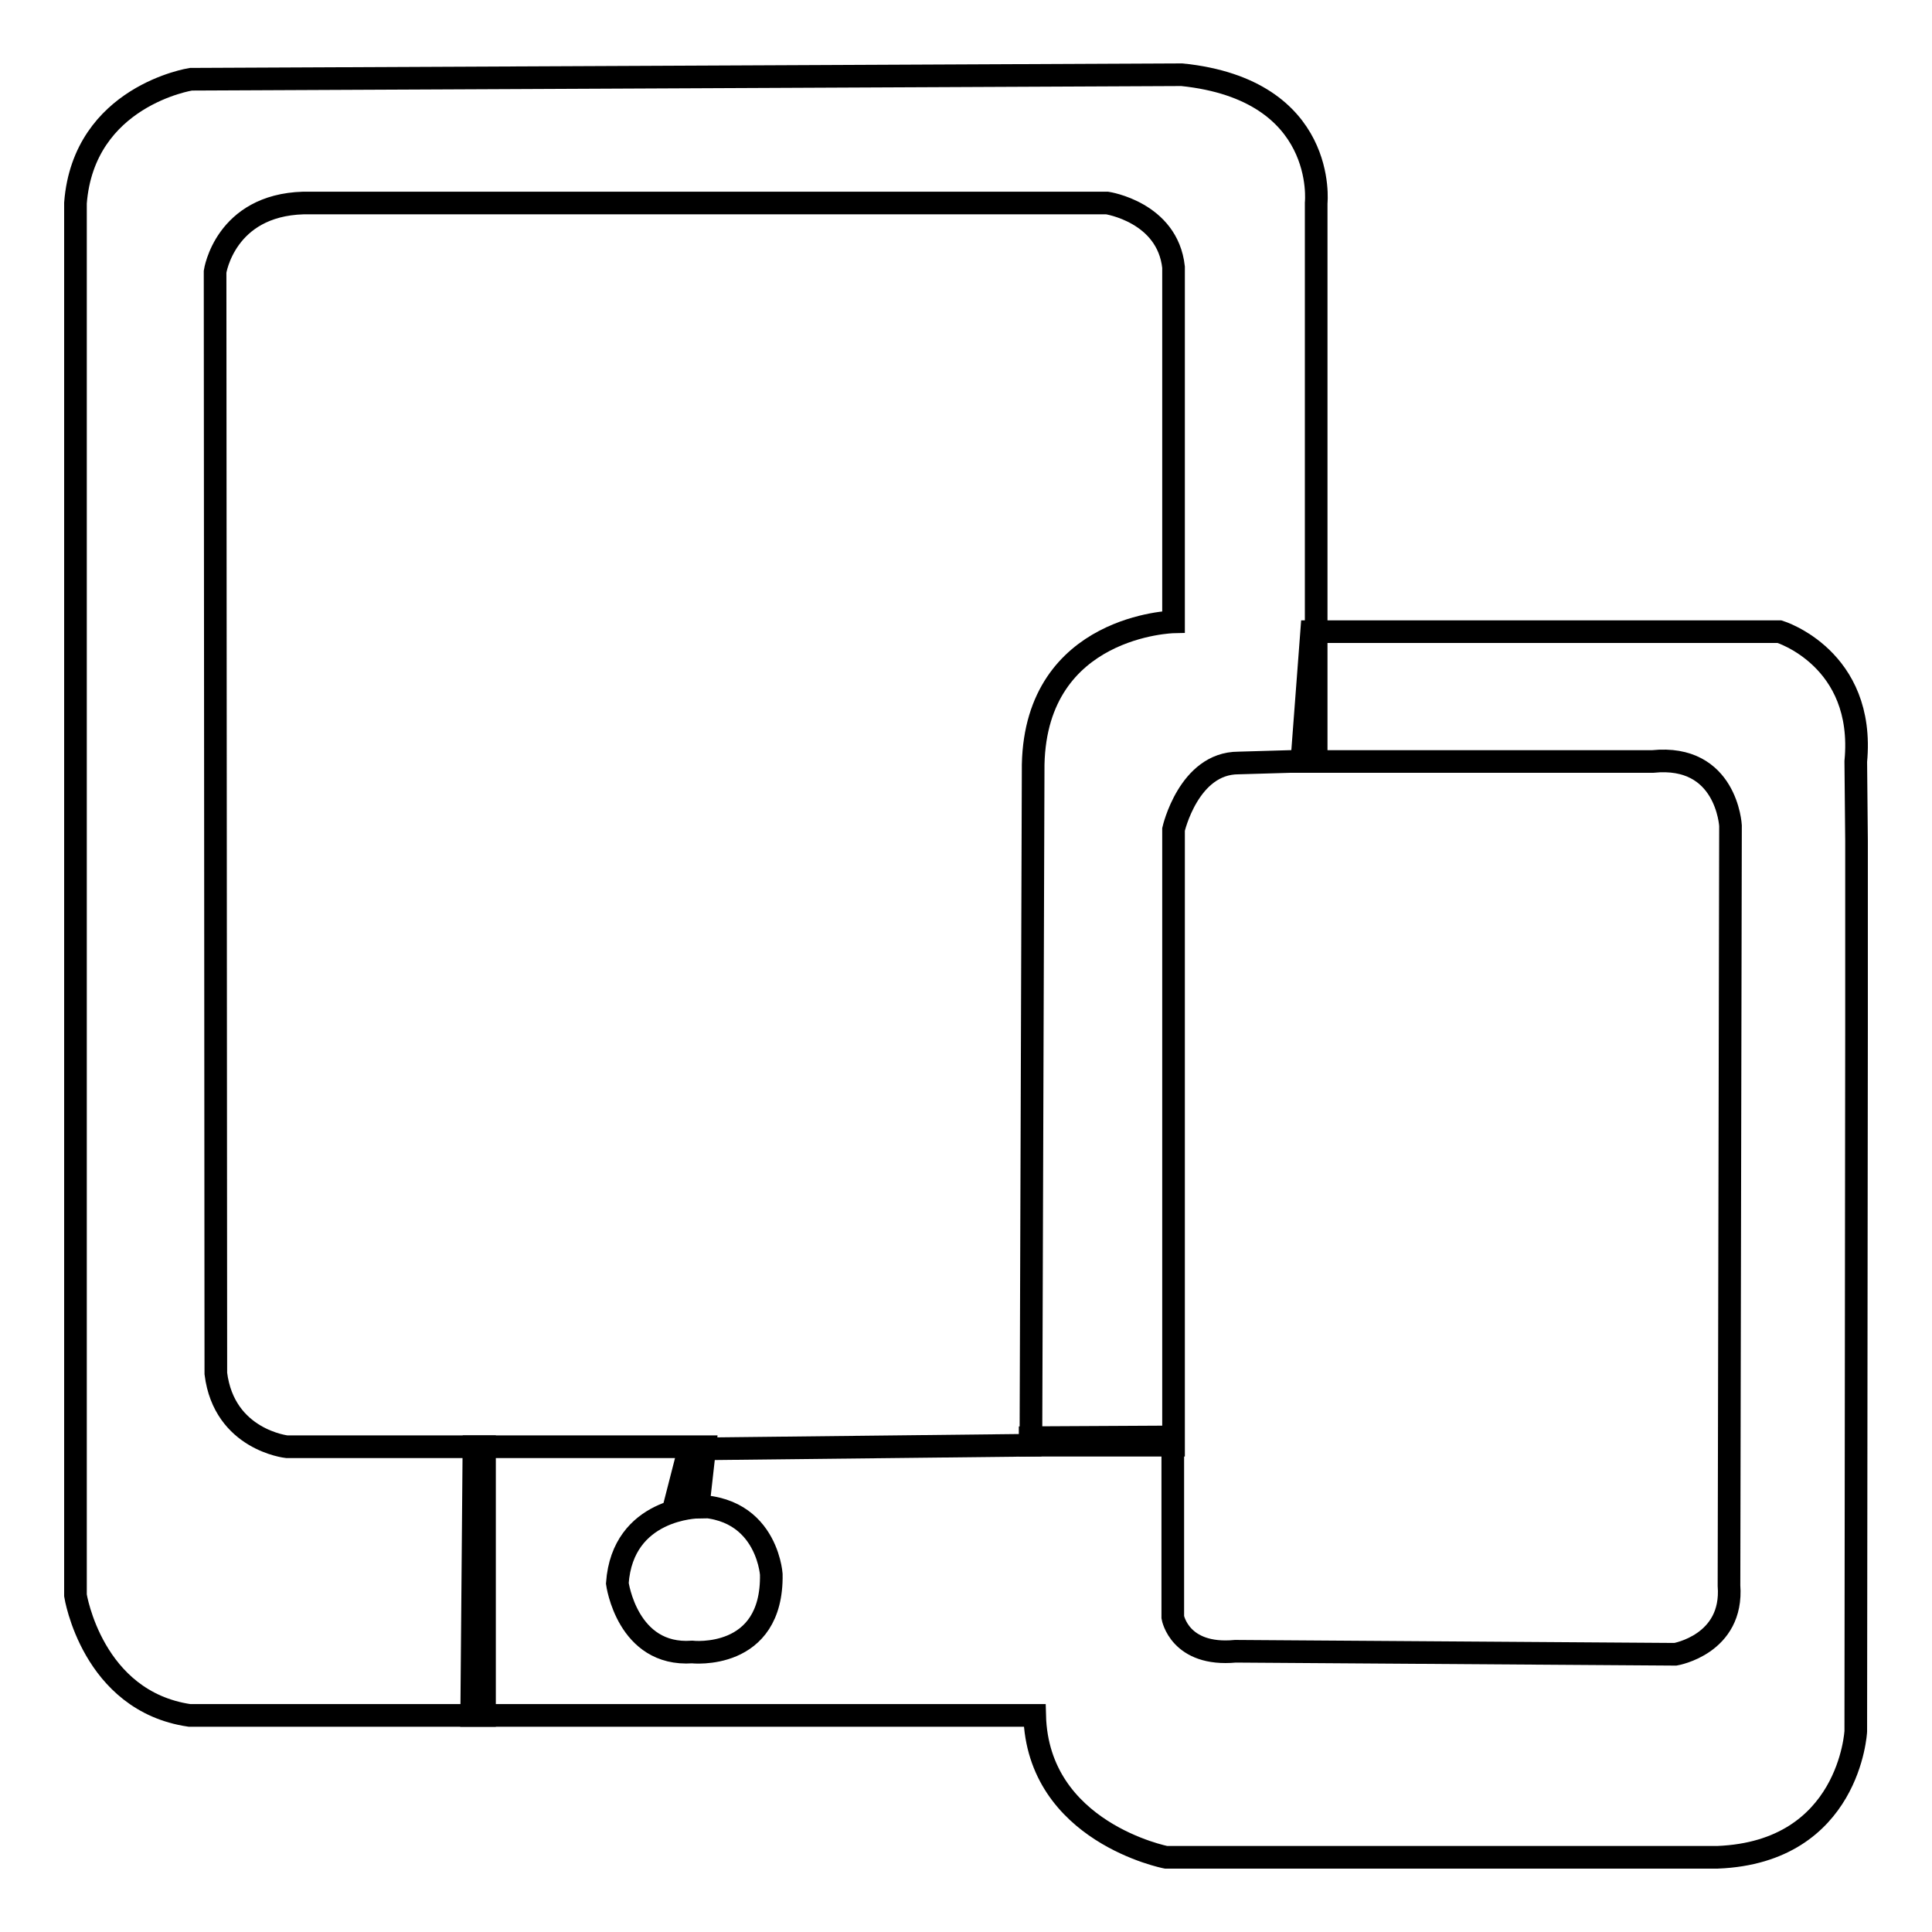 <?xml version="1.0" encoding="utf-8"?>
<!-- Svg Vector Icons : http://www.onlinewebfonts.com/icon -->
<!DOCTYPE svg PUBLIC "-//W3C//DTD SVG 1.1//EN" "http://www.w3.org/Graphics/SVG/1.1/DTD/svg11.dtd">
<svg version="1.1" xmlns="http://www.w3.org/2000/svg" xmlns:xlink="http://www.w3.org/1999/xlink" x="0px" y="0px" viewBox="0 0 256 256" enable-background="new 0 0 256 256" xml:space="preserve">
<g><g><path stroke-width="3" fill-opacity="0" stroke="#000000"  d="M10,26.9v184.5c0,0,2.2,14,15.1,15.9h39.1v-35.6H38c0,0-8.3-0.9-9.4-9.7L28.5,36c0,0,1.3-8.8,11.7-9.1h106.5c0,0,8,1.2,8.8,8.5v47c0,0-18.2,0.4-18.6,18.9l-0.3,90.2l18.9,0v-81.6c0,0,2-8.8,8.6-8.8l10.3-0.3V82.3V26.9c0,0,1.6-15-17.8-17L25.3,10.5C25.3,10.5,11.1,12.7,10,26.9z"/><path stroke-width="3" fill-opacity="0" stroke="#000000"  d="M173.8,83.7h62c0,0,11.4,3.5,10.1,17.2l0.1,10.5v25.1l-0.1,92.9c0,0-0.8,16-18.3,16.7h-73.1c0,0-17-3.3-17.4-18.8H62.5l0.3-35.6l30.6,0l-0.9,8c0,0-10,0.1-10.7,10.1c0,0,1.3,9.7,9.9,9.1c0,0,10.7,1.2,10.5-10.3c0,0-0.7-10.7-12.9-8.8l2-7.8l45.2-0.5v-1l18.9-0.1v23.9c0,0,0.9,5.2,8.3,4.5l58.3,0.4c0,0,7.7-1.3,7.1-9.1l0.2-100.7c0,0-0.5-9.5-10.3-8.5h-46.5L173.8,83.7z"/></g></g>
</svg>
